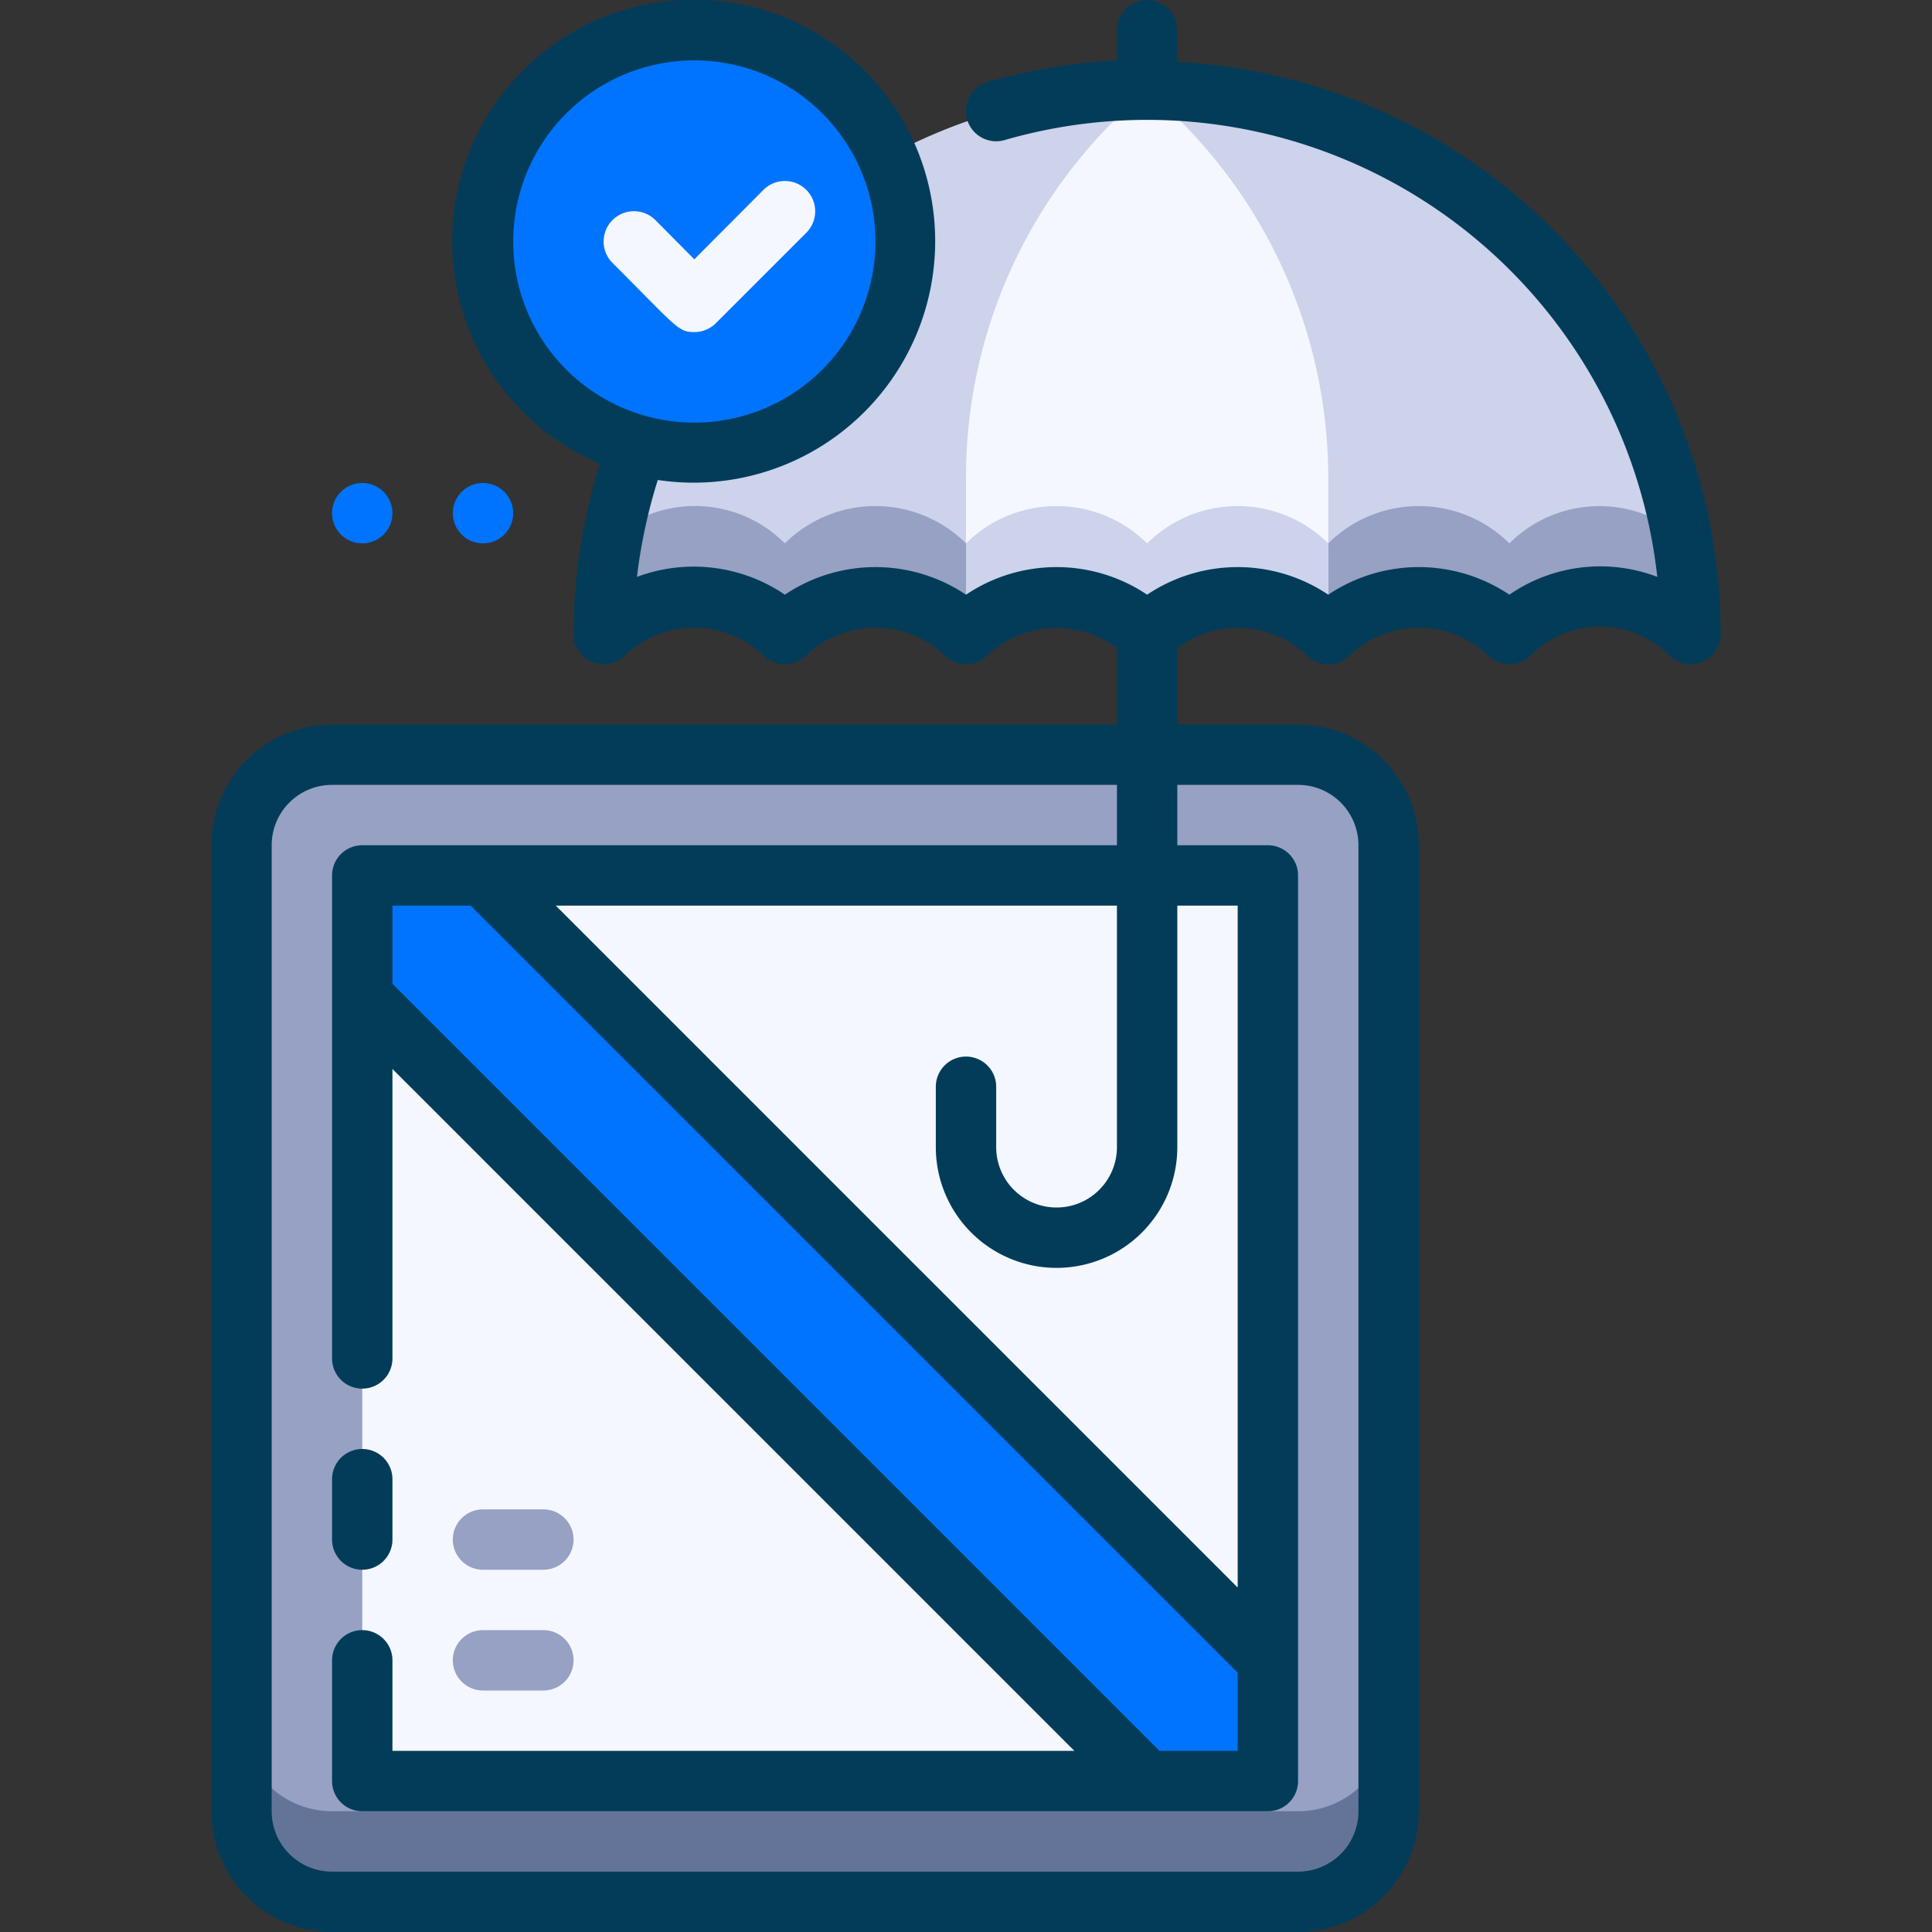 <svg xmlns="http://www.w3.org/2000/svg" viewBox="0 0 64 64"><rect x="0" y="0" width="64" height="64" fill="#333333" stroke="none"/><defs><style>.cls-1{fill:#96a1c3;}.cls-2{fill:#647499;}.cls-3{fill:#f5f7ff;}.cls-4{fill:#0074ff;}.cls-5{fill:#ccd3eb;}.cls-6{fill:#033c59;}</style></defs><title>Insurance</title><g id="Insurance"><rect class="cls-1" x="8" y="25" width="38" height="38" rx="3"></rect><path class="cls-2" d="M43,60H11a3,3,0,0,1-3-3v3a3,3,0,0,0,3,3H43a3,3,0,0,0,3-3V57A3,3,0,0,1,43,60Z"></path><rect class="cls-3" x="12" y="29" width="30" height="30"></rect><polygon class="cls-4" points="12 29 12 33 38 59 42 59 42 55 16 29 12 29"></polygon><path class="cls-5" d="M56,21a4.24,4.24,0,0,0-6,0,4.24,4.24,0,0,0-6,0,4.24,4.24,0,0,0-6,0,4.24,4.24,0,0,0-6,0,4.24,4.24,0,0,0-6,0,4.24,4.24,0,0,0-6,0,18,18,0,0,1,36,0Z"></path><path class="cls-1" d="M50,18a4.26,4.26,0,0,0-6,0,4.26,4.26,0,0,0-6,0,4.26,4.26,0,0,0-6,0,4.26,4.26,0,0,0-6,0,4.21,4.21,0,0,0-5.69-.25A18.27,18.27,0,0,0,20,21a4.26,4.26,0,0,1,6,0,4.26,4.26,0,0,1,6,0,4.26,4.26,0,0,1,6,0,4.26,4.26,0,0,1,6,0,4.26,4.26,0,0,1,6,0,4.24,4.24,0,0,1,6,0,18.27,18.27,0,0,0-.31-3.25A4.22,4.22,0,0,0,50,18Z"></path><path class="cls-3" d="M44,15.81V21a4.26,4.26,0,0,0-6,0,4.26,4.26,0,0,0-6,0V15.81A16.68,16.68,0,0,1,38,3,16.72,16.72,0,0,1,44,15.81Z"></path><path class="cls-5" d="M44,18v3a4.26,4.26,0,0,0-6,0,4.26,4.26,0,0,0-6,0V18a4.26,4.26,0,0,1,6,0A4.26,4.26,0,0,1,44,18Z"></path><circle class="cls-4" cx="23" cy="8" r="7"></circle><path class="cls-6" d="M12,52a1,1,0,0,0,1-1V49a1,1,0,0,0-2,0v2A1,1,0,0,0,12,52Z"></path><path class="cls-6" d="M39,2.05V1a1,1,0,0,0-2,0V2a19.34,19.34,0,0,0-4.28.71,1,1,0,0,0,.56,1.93A17,17,0,0,1,54.9,19.11a5.3,5.3,0,0,0-4.9.59,5.38,5.38,0,0,0-6,0,5.38,5.38,0,0,0-6,0,5.38,5.38,0,0,0-6,0,5.38,5.38,0,0,0-6,0,5.37,5.37,0,0,0-4.9-.59,17.66,17.66,0,0,1,.69-3.21,8,8,0,1,0-1.92-.54A18.92,18.92,0,0,0,19,21a1,1,0,0,0,1.71.71,3.32,3.32,0,0,1,4.58,0,1,1,0,0,0,1.42,0,3.32,3.32,0,0,1,4.58,0,1,1,0,0,0,1.42,0A3.33,3.33,0,0,1,37,21.47V24H11a4,4,0,0,0-4,4V60a4,4,0,0,0,4,4H43a4,4,0,0,0,4-4V28a4,4,0,0,0-4-4H39V21.47a3.33,3.33,0,0,1,4.29.24,1,1,0,0,0,1.42,0,3.32,3.32,0,0,1,4.58,0,1,1,0,0,0,1.42,0,3.23,3.23,0,0,1,4.58,0A1,1,0,0,0,57,21,19,19,0,0,0,39,2.05ZM17,8a6,6,0,1,1,6,6A6,6,0,0,1,17,8ZM43,26a2,2,0,0,1,2,2V60a2,2,0,0,1-2,2H11a2,2,0,0,1-2-2V28a2,2,0,0,1,2-2H37v2H12a1,1,0,0,0-1,1V45a1,1,0,0,0,2,0V35.41L35.59,58H13V55a1,1,0,0,0-2,0v4a1,1,0,0,0,1,1H42a1,1,0,0,0,1-1V29a1,1,0,0,0-1-1H39V26ZM32,35a1,1,0,0,0-1,1v2a4,4,0,0,0,8,0V30h2V52.59L18.41,30H37v8a2,2,0,0,1-4,0V36A1,1,0,0,0,32,35Zm9,20.41V58H38.41L13,32.59V30h2.59Z"></path><path class="cls-1" d="M18,54H16a1,1,0,0,0,0,2h2a1,1,0,0,0,0-2Z"></path><path class="cls-1" d="M16,52h2a1,1,0,0,0,0-2H16a1,1,0,0,0,0,2Z"></path><path class="cls-3" d="M23,11c-.54,0-.57-.15-2.71-2.29a1,1,0,1,1,1.42-1.42L23,8.59l2.29-2.3a1,1,0,1,1,1.42,1.42l-3,3A1,1,0,0,1,23,11Z"></path><path class="cls-4" d="M16,18a1,1,0,1,1,1-1A1,1,0,0,1,16,18Z"></path><path class="cls-4" d="M12,18a1,1,0,1,1,1-1A1,1,0,0,1,12,18Z"></path></g></svg>